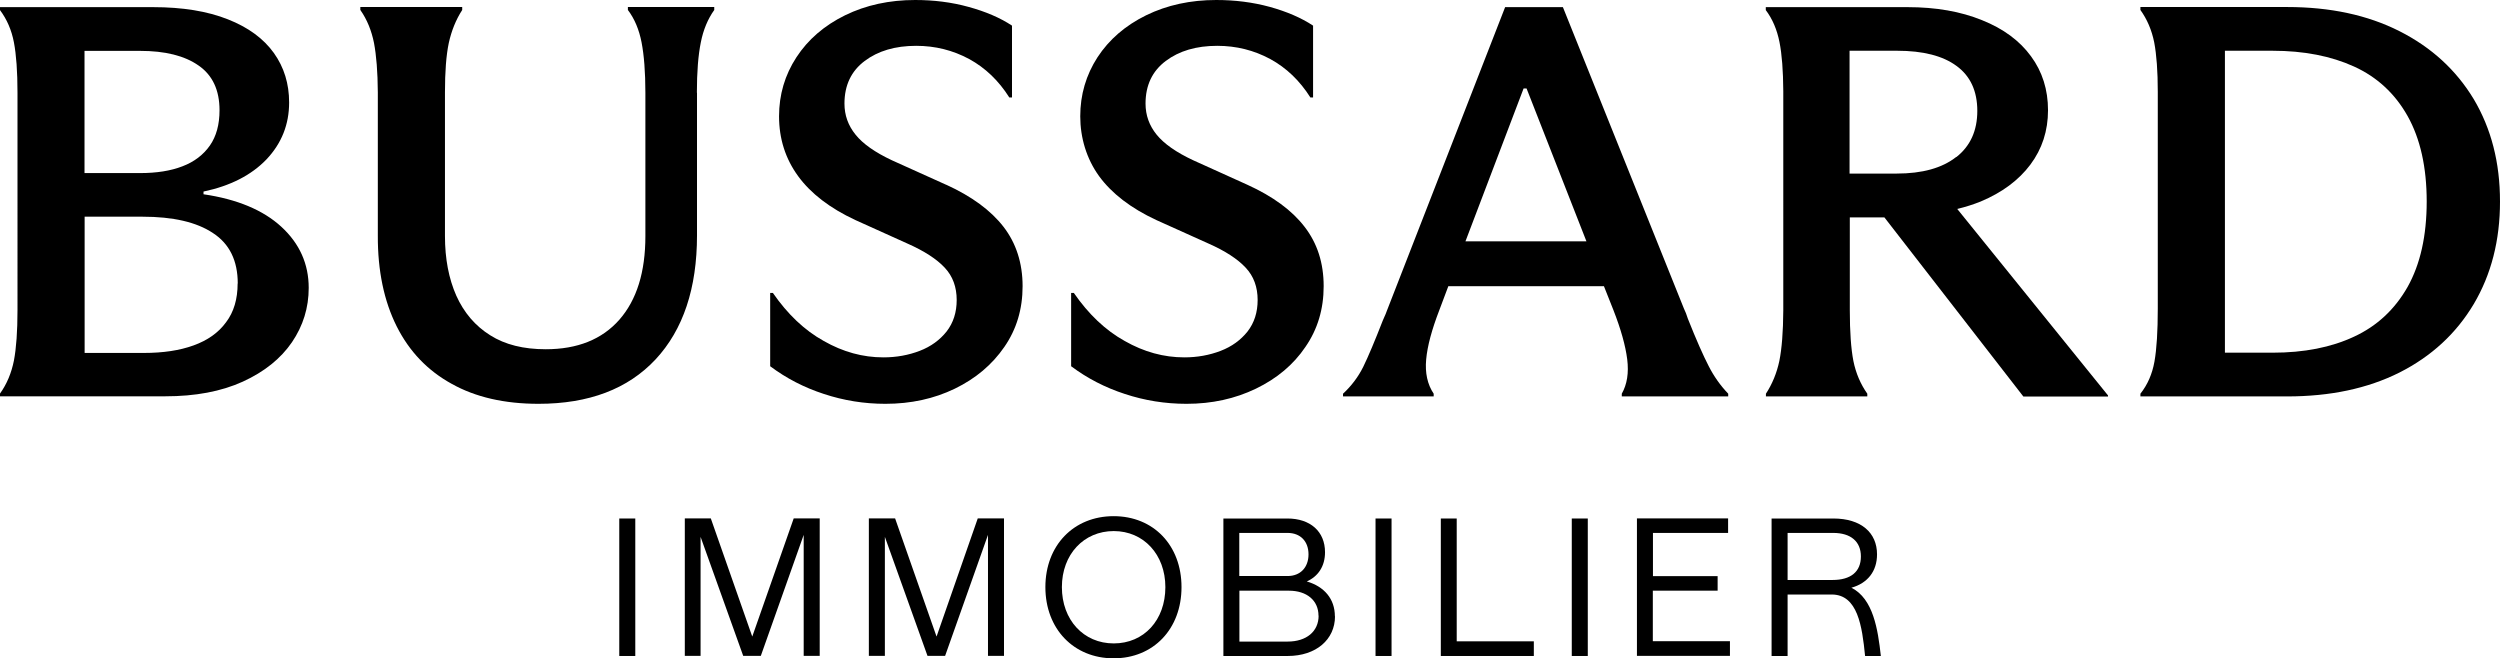<?xml version="1.0" encoding="UTF-8"?>
<svg id="Calque_1" data-name="Calque 1" xmlns="http://www.w3.org/2000/svg" viewBox="0 0 202.94 53.44">
  <defs>
    <style>
      .cls-1 {
        fill-rule: evenodd;
      }
    </style>
  </defs>
  <g id="Logo">
    <g id="_Group_" data-name="&amp;lt;Group&amp;gt;">
      <g id="_Group_-2" data-name="&amp;lt;Group&amp;gt;">
        <path id="_Compound_Path_" data-name="&amp;lt;Compound Path&amp;gt;" class="cls-1" d="M22.84,18.41c1.48,1.36,2.22,3.02,2.22,4.96,0,1.6-.45,3.07-1.36,4.41-.91,1.33-2.24,2.4-3.99,3.2-1.76.8-3.86,1.19-6.29,1.19H0v-.22c.56-.78.93-1.68,1.13-2.68.19-1,.29-2.37.29-4.11V7.53c0-1.73-.1-3.09-.29-4.09S.56,1.57,0,.82v-.24h12.43c2.39,0,4.41.33,6.07.99,1.65.65,2.89,1.56,3.73,2.73.83,1.16,1.24,2.5,1.24,4.02,0,1.78-.61,3.32-1.84,4.62-1.23,1.28-2.93,2.15-5.11,2.61v.22c2.73.4,4.84,1.28,6.32,2.64ZM6.87,14.05h4.5c1.34,0,2.49-.18,3.44-.55.95-.36,1.7-.93,2.23-1.69.52-.75.78-1.7.78-2.86,0-1.64-.57-2.85-1.7-3.63-1.14-.8-2.72-1.19-4.76-1.19h-4.5v9.92ZM19.3,23.01c0-1.85-.67-3.22-2.01-4.09-1.33-.89-3.24-1.33-5.73-1.33h-4.69v11.06h4.82c1.55,0,2.89-.2,4.02-.61,1.14-.41,2.02-1.03,2.64-1.88.63-.83.94-1.88.94-3.15Z"/>
        <path id="_Path_" data-name="&amp;lt;Path&amp;gt;" d="M56.57,7.53c0-1.69.11-3.06.32-4.09.2-1.02.57-1.9,1.09-2.63v-.24h-7.01v.24c.55.73.91,1.6,1.11,2.63.2,1.03.31,2.4.31,4.09v11.64c0,2.91-.7,5.17-2.11,6.78-1.41,1.6-3.4,2.4-5.98,2.4-1.8,0-3.3-.37-4.5-1.13-1.22-.76-2.14-1.84-2.76-3.22-.61-1.38-.92-2.99-.92-4.84V7.5c0-1.67.1-3.01.31-4.01.22-1,.58-1.89,1.09-2.68v-.24h-8.27v.24c.55.78.91,1.68,1.11,2.68.19,1,.3,2.34.31,4.01v11.64c-.01,2.84.5,5.29,1.53,7.35,1.03,2.05,2.52,3.6,4.47,4.67,1.93,1.08,4.28,1.62,7.04,1.62,4.09,0,7.26-1.2,9.51-3.61,2.24-2.41,3.36-5.77,3.36-10.07V7.53Z"/>
        <path id="_Path_-2" data-name="&amp;lt;Path&amp;gt;" d="M76.81,15l-4.41-1.99c-1.36-.64-2.35-1.33-2.95-2.08-.6-.74-.9-1.58-.9-2.52,0-1.49.55-2.64,1.64-3.46,1.09-.82,2.48-1.23,4.18-1.23,1.55,0,2.98.36,4.3,1.07,1.32.72,2.4,1.76,3.26,3.12h.22V2.08c-.97-.64-2.14-1.14-3.53-1.52-1.37-.38-2.82-.56-4.33-.56-2.09,0-3.99.41-5.69,1.24-1.69.83-3.01,1.97-3.95,3.41-.94,1.44-1.41,3.04-1.41,4.79,0,1.83.52,3.45,1.55,4.86,1.03,1.41,2.58,2.6,4.64,3.56l4.23,1.91c1.36.6,2.38,1.26,3.03,1.96.65.69.97,1.57.97,2.62,0,1-.27,1.85-.82,2.56-.55.69-1.27,1.22-2.18,1.57-.91.35-1.89.53-2.95.53-1.67,0-3.28-.44-4.84-1.33-1.57-.87-2.94-2.18-4.13-3.9h-.22v5.95c1.31.98,2.76,1.73,4.36,2.25,1.6.53,3.27.8,4.99.8,2.07,0,3.95-.41,5.64-1.23,1.69-.82,3.03-1.95,4.02-3.39.99-1.43,1.48-3.07,1.48-4.93s-.52-3.49-1.55-4.82c-1.03-1.33-2.58-2.47-4.64-3.41h0Z"/>
        <path id="_Path_-3" data-name="&amp;lt;Path&amp;gt;" d="M105.97,28.16c.99-1.43,1.48-3.07,1.48-4.93,0-1.89-.52-3.49-1.55-4.82-1.02-1.33-2.57-2.47-4.64-3.41l-4.4-1.99c-1.37-.64-2.36-1.33-2.97-2.08-.6-.74-.9-1.58-.9-2.52,0-1.49.55-2.64,1.64-3.46,1.09-.82,2.48-1.23,4.18-1.23,1.55,0,2.98.36,4.3,1.07,1.32.72,2.4,1.76,3.26,3.12h.22V2.08c-.97-.64-2.14-1.14-3.51-1.52-1.39-.38-2.84-.56-4.35-.56-2.09,0-3.99.41-5.69,1.24-1.69.83-3.01,1.97-3.95,3.41-.93,1.44-1.4,3.04-1.4,4.79s.51,3.45,1.53,4.86c1.03,1.41,2.58,2.6,4.64,3.56l4.24,1.91c1.36.6,2.37,1.26,3.02,1.96.65.69.97,1.57.97,2.62,0,1-.27,1.85-.82,2.56-.55.69-1.27,1.22-2.18,1.57s-1.89.53-2.95.53c-1.67,0-3.28-.44-4.84-1.33-1.57-.87-2.94-2.18-4.13-3.9h-.22v5.95c1.31.98,2.76,1.73,4.36,2.25,1.6.53,3.27.8,5.01.8,2.06,0,3.93-.41,5.63-1.23,1.7-.82,3.05-1.95,4.02-3.39Z"/>
        <path id="_Compound_Path_-2" data-name="&amp;lt;Compound Path&amp;gt;" class="cls-1" d="M138.7,29.71c.42.83.95,1.58,1.59,2.25v.22h-8.64v-.22c.43-.76.58-1.69.44-2.8-.14-1.1-.51-2.43-1.12-3.99l-.77-1.94h-12.63l-.73,1.94c-.61,1.58-.97,2.91-1.07,4.01-.1,1.09.1,2.02.61,2.78v.22h-7.36v-.22c.69-.64,1.24-1.37,1.65-2.2.41-.84.93-2.08,1.57-3.72.07-.15.12-.28.17-.39.05-.1.1-.23.15-.37L122.18.58h4.69l9.82,24.46c.12.25.23.52.32.82.69,1.74,1.26,3.02,1.69,3.85h0ZM128.78,19.59l-4.86-12.41h-.24l-4.72,12.41h9.82Z"/>
        <path id="_Compound_Path_-3" data-name="&amp;lt;Compound Path&amp;gt;" class="cls-1" d="M158.88,16.96l12.24,15.14v.09h-6.87l-11.28-14.54h-2.81v7.53c0,1.76.1,3.14.29,4.12.2.99.58,1.88,1.13,2.66v.22h-8.23v-.22c.51-.78.88-1.67,1.09-2.66.2-.99.31-2.36.32-4.12V7.4c-.01-1.66-.11-2.99-.31-3.99s-.56-1.86-1.11-2.59v-.24h11.51c2.3,0,4.31.35,6.05,1.06,1.73.69,3.05,1.67,3.97,2.93.92,1.25,1.38,2.71,1.38,4.38s-.48,3.14-1.43,4.41-2.3,2.27-4.04,3c-.6.24-1.23.44-1.89.6h0ZM158.81,12.75c1.14-.9,1.7-2.15,1.7-3.75s-.56-2.83-1.69-3.65c-1.11-.82-2.72-1.23-4.81-1.23h-3.87v9.97h3.82c2.09,0,3.7-.45,4.84-1.35Z"/>
        <path id="_Compound_Path_-4" data-name="&amp;lt;Compound Path&amp;gt;" class="cls-1" d="M202.94,16.36c0,3.15-.71,5.92-2.13,8.32-1.43,2.4-3.44,4.25-6.03,5.56-2.59,1.3-5.63,1.94-9.12,1.94h-11.91v-.22c.58-.73.96-1.6,1.14-2.61.18-1.02.27-2.46.27-4.31V7.45c0-1.67-.1-3.01-.29-4.01-.2-1-.58-1.88-1.12-2.63v-.24h11.91c3.49,0,6.53.65,9.12,1.96s4.6,3.15,6.03,5.52c1.42,2.39,2.13,5.15,2.13,8.3ZM196.99,16.36c0-2.78-.52-5.1-1.55-6.94-1.03-1.83-2.48-3.17-4.35-4.02s-4.07-1.28-6.61-1.28h-3.87v24.51h3.87c2.55,0,4.75-.43,6.61-1.3,1.86-.86,3.31-2.21,4.35-4.04,1.03-1.84,1.55-4.15,1.55-6.94Z"/>
      </g>
      <g id="_Group_-3" data-name="&amp;lt;Group&amp;gt;">
        <path id="_Path_-4" data-name="&amp;lt;Path&amp;gt;" d="M50.27,53.25h1.3v-11.16h-1.3v11.16Z"/>
        <path id="_Path_-5" data-name="&amp;lt;Path&amp;gt;" d="M61.06,51.66l-3.36-9.58h-2.11v11.16h1.28v-9.66l3.46,9.66h1.43l3.48-9.82v9.82h1.3v-11.16h-2.11l-3.36,9.58Z"/>
        <path id="_Path_-6" data-name="&amp;lt;Path&amp;gt;" d="M76.02,51.66l-3.36-9.58h-2.13v11.16h1.3v-9.66l3.46,9.66h1.43l3.48-9.82v9.82h1.3v-11.16h-2.13l-3.34,9.58Z"/>
        <path id="_Compound_Path_-5" data-name="&amp;lt;Compound Path&amp;gt;" class="cls-1" d="M95.91,47.66c0,3.39-2.27,5.78-5.51,5.78s-5.54-2.39-5.54-5.78,2.3-5.76,5.54-5.76,5.51,2.37,5.51,5.76ZM94.6,47.66c0-2.64-1.76-4.55-4.19-4.55s-4.21,1.89-4.21,4.55,1.76,4.57,4.21,4.57,4.19-1.89,4.19-4.57Z"/>
        <path id="_Compound_Path_-6" data-name="&amp;lt;Compound Path&amp;gt;" class="cls-1" d="M108.37,50.03c0,1.88-1.53,3.22-3.84,3.22h-5.22v-11.16h5.2c1.84,0,3.05,1.04,3.05,2.74,0,1.14-.56,1.96-1.48,2.37,1.41.41,2.28,1.41,2.28,2.83h0ZM100.6,46.76h3.92c1.04,0,1.7-.7,1.7-1.76s-.66-1.74-1.7-1.74h-3.92v3.49ZM107.03,49.98c0-1.23-.94-2.03-2.4-2.03h-4.02v4.13h3.92c1.52,0,2.51-.82,2.51-2.1h0Z"/>
        <path id="_Path_-7" data-name="&amp;lt;Path&amp;gt;" d="M111.66,53.25h1.3v-11.16h-1.3v11.16Z"/>
        <path id="_Path_-8" data-name="&amp;lt;Path&amp;gt;" d="M118.26,42.09h-1.3v11.16h7.55v-1.19h-6.26v-9.97Z"/>
        <path id="_Path_-9" data-name="&amp;lt;Path&amp;gt;" d="M127.59,53.25h1.3v-11.16h-1.3v11.16Z"/>
        <path id="_Path_-10" data-name="&amp;lt;Path&amp;gt;" d="M134.18,47.95h5.25v-1.18h-5.25v-3.51h6.1v-1.18h-7.4v11.16h7.55v-1.19h-6.26v-4.11Z"/>
        <path id="_Compound_Path_-7" data-name="&amp;lt;Compound Path&amp;gt;" class="cls-1" d="M152.68,53.25h-1.28c-.24-2.42-.6-4.99-2.71-4.99h-3.58v4.99h-1.3v-11.16h5.01c2.27,0,3.55,1.16,3.55,2.91,0,1.38-.77,2.34-2.08,2.71,1.77.89,2.15,3.37,2.39,5.54ZM151.06,45.17c0-1.21-.82-1.91-2.25-1.91h-3.7v3.82h3.65c1.47,0,2.3-.66,2.3-1.91Z"/>
      </g>
    </g>
  </g>
</svg>